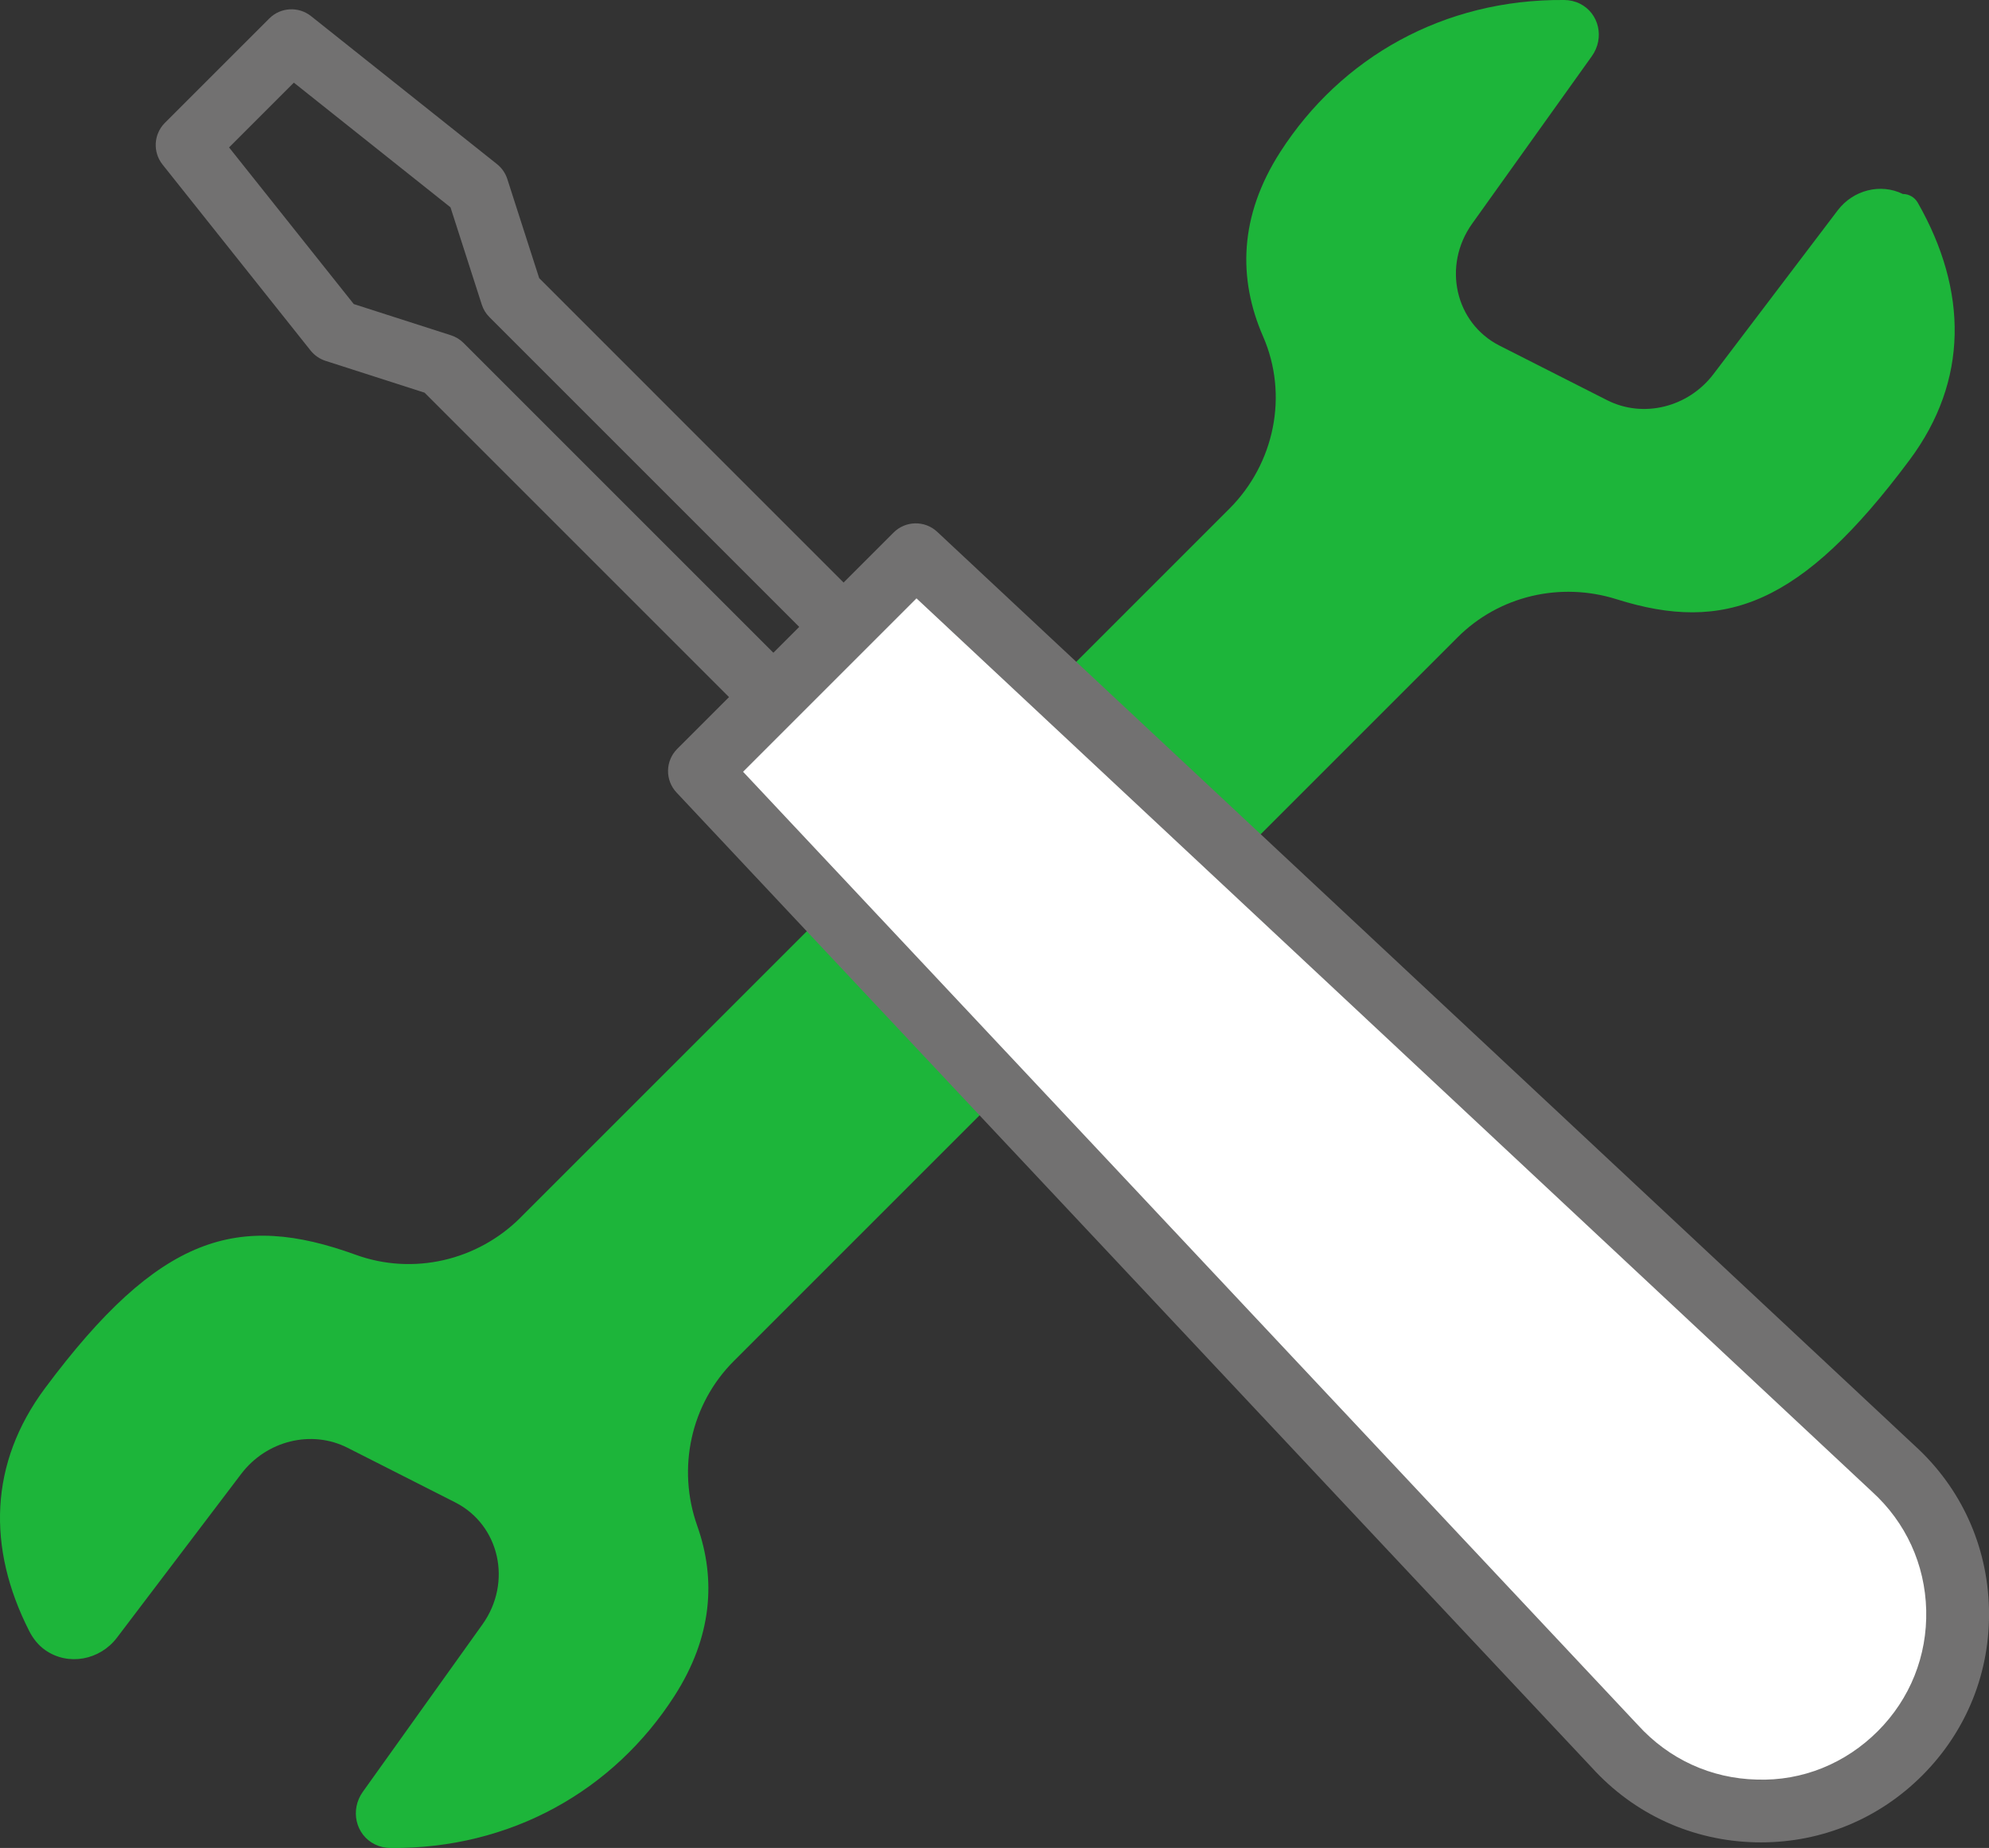 <?xml version="1.0" encoding="UTF-8"?>
<svg id="Layer_1" xmlns="http://www.w3.org/2000/svg" version="1.1" viewBox="0 0 95.093 88.359">
  <rect x="0" y="0" width="95.093" height="88.359" fill="#333333" stroke="none"/>
  <!-- Generator: Adobe Illustrator 29.4.0, SVG Export Plug-In . SVG Version: 2.1.0 Build 152)  -->
  <defs>
    <style>
      .st0 {
        fill: #727171;
      }

      .st1 {
        fill: #1db53a;
      }

      .st2 {
        fill: #fff;
      }
    </style>
  </defs>
  <path class="st1" d="M24.887,58.214L58.774,24.326c2.162-2.162,2.836-5.433,1.614-8.236-1.205-2.762-1.15-5.754.819-8.821C64.113,2.744,69.031-.05,74.785,0c.261.002.517.06.748.175.922.46,1.191,1.645.571,2.513l-5.718,8.002c-1.437,2.01-.822,4.756,1.306,5.836l5.144,2.609c1.723.874,3.875.345,5.085-1.249l5.939-7.829c.74-.975,2.053-1.305,3.113-.782.296,0,.568.16.715.417,2.398,4.205,2.432,8.509-.389,12.297-5.189,6.969-8.848,8.29-14.01,6.663-2.684-.846-5.614-.167-7.604,1.823l-34.599,34.599c-2.066,2.066-2.726,5.132-1.75,7.886.91,2.567.715,5.317-1.091,8.13-2.906,4.527-7.824,7.32-13.578,7.27-.262-.002-.518-.061-.748-.175-.922-.46-1.191-1.646-.571-2.514l5.718-8.002c1.436-2.01.822-4.756-1.306-5.836l-5.144-2.609c-1.723-.874-3.875-.345-5.085,1.25l-5.939,7.829c-.814,1.073-2.323,1.365-3.424.599-.332-.231-.587-.553-.77-.913-2.027-3.987-1.913-8.033.756-11.617,5.467-7.343,9.236-8.415,14.854-6.376,2.743.996,5.816.282,7.88-1.781Z"/>
  <g>
    <path class="st0" d="M36.975,34.83c-.384,0-.768-.146-1.061-.439l-15.615-15.615-4.735-1.522c-.281-.091-.53-.263-.715-.494L7.771,7.868c-.475-.597-.426-1.456.113-1.995L12.876.882c.54-.539,1.396-.585,1.994-.112l8.892,7.078c.231.185.403.433.493.715l1.523,4.736,15.614,15.615c.586.585.586,1.536,0,2.121-.586.586-1.535.586-2.121,0l-15.871-15.871c-.169-.168-.295-.375-.367-.602l-1.495-4.649-7.489-5.961-3.097,3.097,5.961,7.489,4.649,1.494c.227.073.434.199.602.368l15.871,15.871c.586.585.586,1.536,0,2.121-.293.293-.677.439-1.061.439Z"/>
    <g>
      <path class="st2" d="M90.836,83.835c-3.803,3.803-10.013,3.652-13.626-.331l-43.773-46.635,10.344-10.344,46.724,43.685c3.983,3.613,4.134,9.823.331,13.626Z"/>
      <path class="st0" d="M84.191,88.091c-.091,0-.183,0-.274-.003-3.015-.073-5.791-1.344-7.817-3.577l-43.755-46.617c-.555-.59-.54-1.514.033-2.087l10.344-10.344c.571-.572,1.494-.587,2.085-.035l46.724,43.685c2.217,2.011,3.487,4.786,3.561,7.8.073,3.015-1.061,5.85-3.193,7.982h0c-2.066,2.067-4.794,3.196-7.706,3.196ZM35.526,36.901l42.778,45.576c1.486,1.638,3.499,2.559,5.686,2.612,2.182.075,4.239-.769,5.786-2.314h0c1.546-1.546,2.368-3.602,2.315-5.788-.054-2.186-.975-4.198-2.594-5.667L43.817,28.61l-8.291,8.291Z"/>
    </g>
  </g>
</svg>